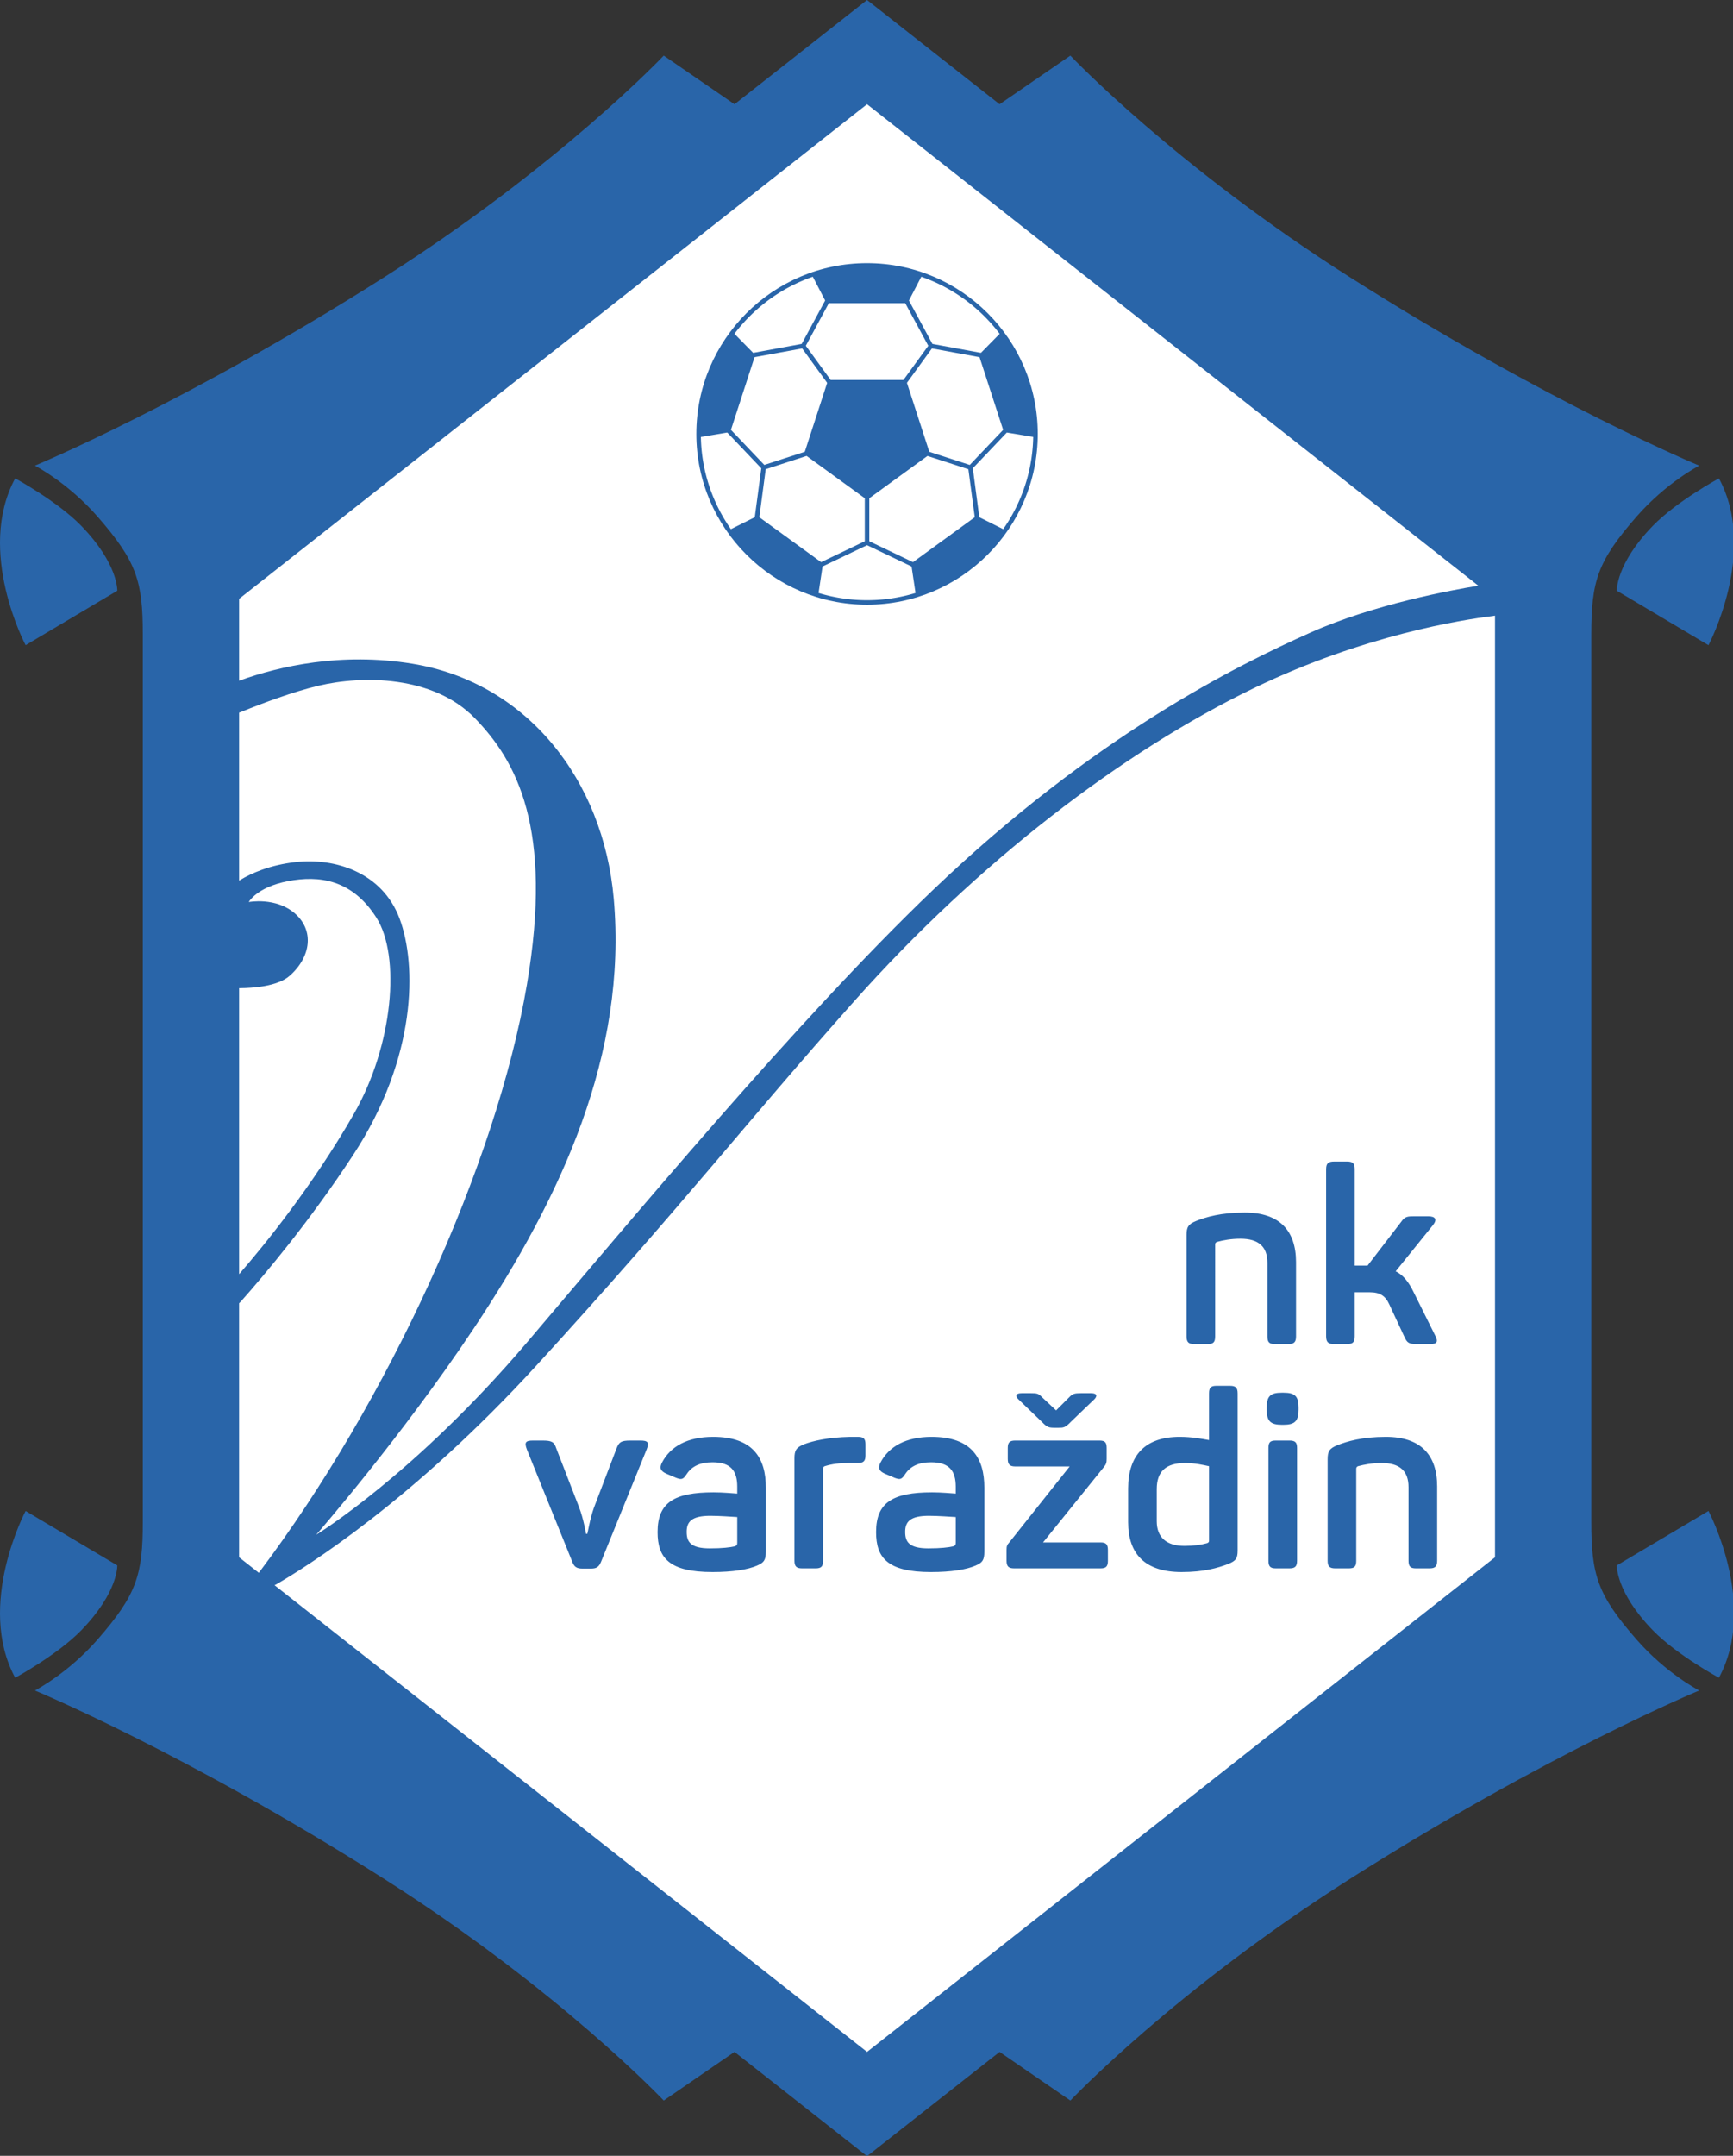 <?xml version="1.0" encoding="UTF-8"?> <svg xmlns="http://www.w3.org/2000/svg" xml:space="preserve" width="731" height="909"><rect width="100%" height="100%" fill="#333333" stroke="none"/> <rect width="100%" height="100%" fill="none"></rect> <g class="currentLayer"> <g> <path d="M725.055 201.708s-17.777 9.612-27.895 20.024c-15.661 16.118-15.169 27.35-15.169 27.35l38.66 22.956s21.042-39.56 4.404-70.33z" style="fill:#2965a9;fill-opacity:1;fill-rule:nonzero;stroke:none"></path> <path d="M60.23 641.488c0 22.467-2.441 30.768-19.08 49.816-12.508 14.32-26.426 21.492-26.426 21.492s63.617 26.373 146.812 79.121c74.358 47.143 118.43 93.772 118.43 93.772l29.85-20.511 55.912 43.955 55.913-43.955 29.854 20.511s44.07-46.629 118.428-93.772c83.196-52.748 146.813-79.12 146.813-79.12s-13.92-7.173-26.426-21.493c-16.638-19.048-19.08-27.349-19.08-49.816V267.643c0-22.466 2.442-30.77 19.08-49.818 12.507-14.319 26.426-21.488 26.426-21.488s-63.617-26.374-146.813-79.122C495.564 70.07 451.495 23.443 451.495 23.443l-29.854 20.513L365.728 0l-55.911 43.956-29.852-20.513s-44.07 46.627-118.429 93.772c-83.195 52.748-146.812 79.122-146.812 79.122s13.918 7.17 26.425 21.488c16.64 19.049 19.08 27.352 19.08 49.818z" style="fill:#2965a9;fill-opacity:1;fill-rule:nonzero;stroke:none"></path> <path d="M6.403 201.708s17.778 9.612 27.895 20.024c15.66 16.118 15.17 27.35 15.17 27.35l-38.66 22.956s-21.043-39.56-4.405-70.33zM725.055 707.421s-17.777-9.61-27.895-20.023c-15.661-16.117-15.169-27.35-15.169-27.35l38.66-22.956s21.042 39.56 4.404 70.33zM6.403 707.421s17.778-9.61 27.895-20.023c15.66-16.117 15.17-27.35 15.17-27.35l-38.66-22.956s-21.043 39.56-4.405 70.33z" style="fill:#2965a9;fill-opacity:1;fill-rule:nonzero;stroke:none"></path> <path d="M116.362 668.132c12.634-7.285 57.93-35.482 110.298-92.8 62.026-67.887 86.571-100.308 133.82-153.355 51.77-58.122 112.821-105.007 168.5-131.868 46.404-22.388 88.057-28.831 100.647-30.356l.979-.17v397.045L365.73 865.174 115.804 668.402zM101.404 416.645c4.998-.037 15.63-.675 20.737-5.168 9.157-8.06 10.441-19.256 2.198-26.374-8.059-6.96-19.414-4.762-19.414-4.762s3.297-6.228 16.484-8.792c13.186-2.563 27.106-.733 37.362 15.385 10.257 16.117 7.145 53.741-9.523 82.784-17.599 30.664-38.107 55.698-47.966 67.05l-.429.488V416.65l.55-.004z" style="fill:#fff;fill-opacity:1;fill-rule:nonzero;stroke:none"></path> <path d="M100.853 287.025v-34.523L365.731 43.956l257.85 203.015-.652.099c-9.705 1.58-43.179 7.62-70.019 19.595-30.923 13.798-91.192 43.351-159.707 108.913C336.55 429.79 265.347 515.42 222.265 566.055c-47.376 55.677-88.89 81.073-88.89 81.073s35.683-40.825 66.422-86.933c37.12-55.677 64.814-115.782 59.098-181.198-4.396-50.306-36.72-91.256-84.982-99.145-30.199-4.937-56.253 1.176-72.417 6.944z" style="fill:#fff;fill-opacity:1;fill-rule:nonzero;stroke:none"></path> <path d="M100.853 300.488v70.833l.488-.298c4.61-2.786 12.331-6.283 23.365-7.532 16.54-1.873 36.508 4.273 43.833 23.81 7.327 19.535 7.327 58.607-19.534 99.633-18.294 27.936-37.266 50.439-47.51 61.953l-.642.638v107.103l8.295 6.531.246-.28c53.95-71.563 99.912-171.44 112.87-247.74 11.21-66.024-4.395-94.261-21.977-112.332-17.583-18.071-47.377-18.071-65.934-13.676-10.815 2.562-23.786 7.445-32.727 11.075z" style="fill:#fff;fill-opacity:1;fill-rule:nonzero;stroke:none"></path> <path d="M293.722 182.96c0 39.707 32.302 72.01 72.009 72.01s72.009-32.303 72.009-72.01c0-39.705-32.302-72.009-72.01-72.009-39.706 0-72.008 32.304-72.008 72.01zM272.795 611.047l-19.246 47.437c-.936 2.289-1.976 2.912-4.369 2.912h-3.432c-2.392 0-3.537-.623-4.37-2.912l-19.14-47.334c-1.145-3.015-.522-3.743 2.599-3.743h4.058c3.849 0 4.89.624 5.72 3.225l9.676 24.966c1.873 4.888 2.809 10.715 2.913 11.132h.52c.207-.417 1.04-6.035 2.808-11.029l9.572-25.069c1.04-2.601 1.87-3.225 5.824-3.225h4.161c3.12 0 3.85.728 2.706 3.64zM300.78 605.844c17.06 0 22.261 9.155 22.261 21.431v26.944c0 3.641-.832 4.683-3.744 5.93-3.85 1.665-10.195 2.703-18.726 2.703-18.412 0-23.198-6.031-23.198-16.851 0-12.483 6.97-16.75 23.614-16.75 4.057 0 8.218.418 9.987.52v-2.914c0-6.552-2.6-10.295-10.403-10.295-5.2 0-8.738 1.663-10.924 4.99-1.456 2.188-2.08 2.5-4.472 1.563l-4.161-1.768c-2.29-1.042-3.016-2.29-1.768-4.681 3.537-6.763 10.714-10.822 21.534-10.822m-1.145 33.29c-7.907 0-9.988 2.497-9.988 6.764 0 4.264 1.666 6.968 9.78 6.968 5.304 0 8.53-.415 10.403-.833.831-.311 1.144-.518 1.144-1.454v-10.923c-2.185-.106-7.282-.521-11.339-.521zM361.843 605.844c2.392 0 3.225.73 3.225 3.226v4.579c0 2.392-.833 3.225-3.225 3.225H358.1c-4.057 0-7.177.416-9.883 1.248-.936.21-1.04.728-1.04 1.248v38.698c0 2.394-.73 3.226-3.122 3.226h-5.72c-2.394 0-3.225-.832-3.225-3.226v-43.172c0-3.328.729-4.578 4.057-5.93 3.849-1.455 10.09-2.912 19.35-3.122zM392.95 605.844c17.058 0 22.26 9.155 22.26 21.431v26.944c0 3.641-.83 4.683-3.745 5.93-3.849 1.665-10.195 2.703-18.726 2.703-18.412 0-23.197-6.031-23.197-16.851 0-12.483 6.97-16.75 23.615-16.75 4.057 0 8.217.418 9.987.52v-2.914c0-6.552-2.602-10.295-10.405-10.295-5.2 0-8.737 1.663-10.921 4.99-1.457 2.188-2.08 2.5-4.474 1.563l-4.161-1.768c-2.288-1.042-3.016-2.29-1.769-4.681 3.537-6.763 10.717-10.822 21.536-10.822m-1.145 33.29c-7.906 0-9.987 2.497-9.987 6.764 0 4.264 1.664 6.968 9.779 6.968 5.304 0 8.528-.415 10.402-.833.832-.311 1.145-.518 1.145-1.454v-10.923c-2.185-.106-7.282-.521-11.339-.521zM497.602 605.844c5.096 0 9.467.834 12.38 1.355v-19.665c0-2.391.728-3.22 3.121-3.22h5.719c2.394 0 3.225.829 3.225 3.22v66.267c0 3.435-.83 4.371-4.16 5.724-4.16 1.56-9.986 3.327-19.452 3.327-15.501 0-22.574-7.696-22.574-21.013v-14.251c0-14.044 7.28-21.744 21.74-21.744m2.29 11.03c-8.219 0-11.964 3.64-11.964 11.025v13.525c0 6.76 4.058 10.403 11.651 10.403 3.746 0 6.972-.418 9.57-1.144.73-.313.834-.521.834-1.146v-31.312c-2.392-.521-5.93-1.35-10.091-1.35zM547.744 593.467v.936c0 4.785-1.561 6.345-6.347 6.345h-.727c-4.786 0-6.347-1.56-6.347-6.345v-.936c0-4.787 1.561-6.244 6.347-6.244h.727c4.786 0 6.347 1.457 6.347 6.244m-.624 17.06v47.541c0 2.394-.833 3.226-3.225 3.226h-5.723c-2.392 0-3.12-.832-3.12-3.226v-47.541c0-2.392.728-3.12 3.12-3.12h5.723c2.392 0 3.225.728 3.225 3.12zM584.568 605.844c14.772 0 21.637 7.7 21.637 20.91v31.314c0 2.394-.831 3.226-3.224 3.226h-5.722c-2.393 0-3.12-.832-3.12-3.226v-31.001c0-6.865-3.747-10.193-11.34-10.193-4.055 0-7.28.624-9.985 1.35-.52.21-.73.626-.73 1.042v38.802c0 2.394-.727 3.226-3.12 3.226h-5.722c-2.393 0-3.225-.832-3.225-3.226v-42.756c0-3.328.728-4.576 4.057-5.93 4.162-1.663 10.508-3.538 20.494-3.538zM525.045 511.277c14.772 0 21.638 7.698 21.638 20.91V563.5c0 2.39-.832 3.224-3.226 3.224h-5.721c-2.393 0-3.121-.834-3.121-3.224v-31.003c0-6.865-3.744-10.191-11.339-10.191-4.057 0-7.282.623-9.987 1.349-.52.21-.728.623-.728 1.043V563.5c0 2.39-.727 3.224-3.12 3.224h-5.722c-2.393 0-3.225-.834-3.225-3.224v-42.757c0-3.33.728-4.577 4.057-5.93 4.162-1.662 10.508-3.537 20.494-3.537zM603.274 566.725h-5.306c-3.64 0-4.369-.418-5.513-2.912l-6.45-13.837c-1.665-3.64-3.953-5.098-8.322-5.098h-6.241v18.52c0 2.493-.728 3.327-3.33 3.327h-5.304c-2.602 0-3.434-.834-3.434-3.327v-70.326c0-2.497.832-3.328 3.434-3.328h5.304c2.602 0 3.33.83 3.33 3.328v40.572h5.409l14.147-18.413c1.665-2.392 2.601-2.392 6.242-2.392h5.098c3.225 0 3.953 1.35 2.08 3.744l-15.708 19.453c3.121 1.56 5.409 4.37 7.49 8.634l9.05 18.207c1.457 2.806 1.04 3.848-1.976 3.848zM467.33 653.596v4.472c0 2.394-.73 3.226-3.121 3.226h-36.41c-2.392 0-3.224-.832-3.224-3.226v-4.472c0-1.666.207-2.187 1.144-3.226l25.486-32.039h-22.887c-2.392 0-3.225-.833-3.225-3.225v-4.58c0-2.391.833-3.12 3.225-3.12h35.37c2.393 0 3.12.729 3.12 3.12v4.58c0 1.56-.207 2.287-1.142 3.431l-25.697 31.833h24.24c2.392 0 3.12.834 3.12 3.226m-20.968-51.584h-1.172c-2.835 0-3.422-.099-5.77-2.543l-9.975-9.582c-1.173-1.273-1.074-2.446 1.466-2.446h4.01c2.445 0 3.13.1 4.597 1.662l5.964 5.575 5.575-5.575c1.369-1.467 2.347-1.662 4.792-1.662h4.4c2.541 0 2.639 1.173 1.466 2.446l-9.974 9.582c-2.444 2.543-3.129 2.543-5.379 2.543z" style="fill:#2965a9;fill-opacity:1;fill-rule:nonzero;stroke:none"></path> <path d="m322.991 197.832-2.698 20.264.207.148 25.661 18.643.18.155c4.09-1.96 17.568-8.412 18.437-8.827v-17.966l.003-.172-24.538-17.83-.276.088-16.652 5.411-.324.086zM412.65 150.506l-19.2-3.53-.348-.067-10.534 14.497.072.29 9.208 28.36.13.432 17.085 5.552 14.074-14.789-.072-.239-9.882-30.415-.533-.091zM309.903 140.603c8.268-10.87 19.634-19.264 32.771-23.852l.183-.063 5.197 9.994-.192.399-9.69 17.913-.278.068-20.209 3.715-.134-.147-7.761-7.887.113-.14zM388.822 116.762c13.13 4.593 24.488 12.989 32.75 23.86l.102.118-7.903 8.032-.67-.12-19.44-3.573-.361-.071-9.899-18.292.112-.224 5.1-9.812.209.082zM435.817 184.491c-.306 14.282-4.907 27.524-12.554 38.489l-.104.132-9.795-4.89-.273-.122-2.747-20.653.168-.164 14.185-14.905.26.044 10.861 1.813-.001.257zM385.996 250.08a69.9 69.9 0 0 1-20.265 2.986 69.88 69.88 0 0 1-20.275-2.989l-.178-.023 1.647-10.984.021-.205 18.609-8.91.186-.08 18.462 8.84.308.173L386.176 250l-.18.08zM308.16 222.924a69.698 69.698 0 0 1-12.52-38.492l.007-.199 11.113-1.854.258.265 13.886 14.589.214.232-2.75 20.632-.172.075-9.908 4.946-.128-.194zM308.568 181.507l13.83 14.533 16.81-5.462.27-.092 9.432-29.04-.205-.3-10.356-14.254-.301.077-19.789 3.638-.05.206-9.892 30.444.251.25zM349.436 128.176l-9.532 17.616 10.3 14.177.174.252h30.465l.248-.022c2.903-3.995 9.94-13.683 10.468-14.407-.39-.718-7.526-13.91-9.714-17.95l-.363-.01h-31.868l-.178.345zM384.767 236.874l-18.056-8.646-.027-.207v-17.643l.033-.323 24.173-17.565.338-.242 17.059 5.542.187.071 2.694 20.238-.273.193-25.781 18.731-.347-.15z" style="fill:#fff;fill-opacity:1;fill-rule:nonzero;stroke:none"></path> </g> </g> </svg> 